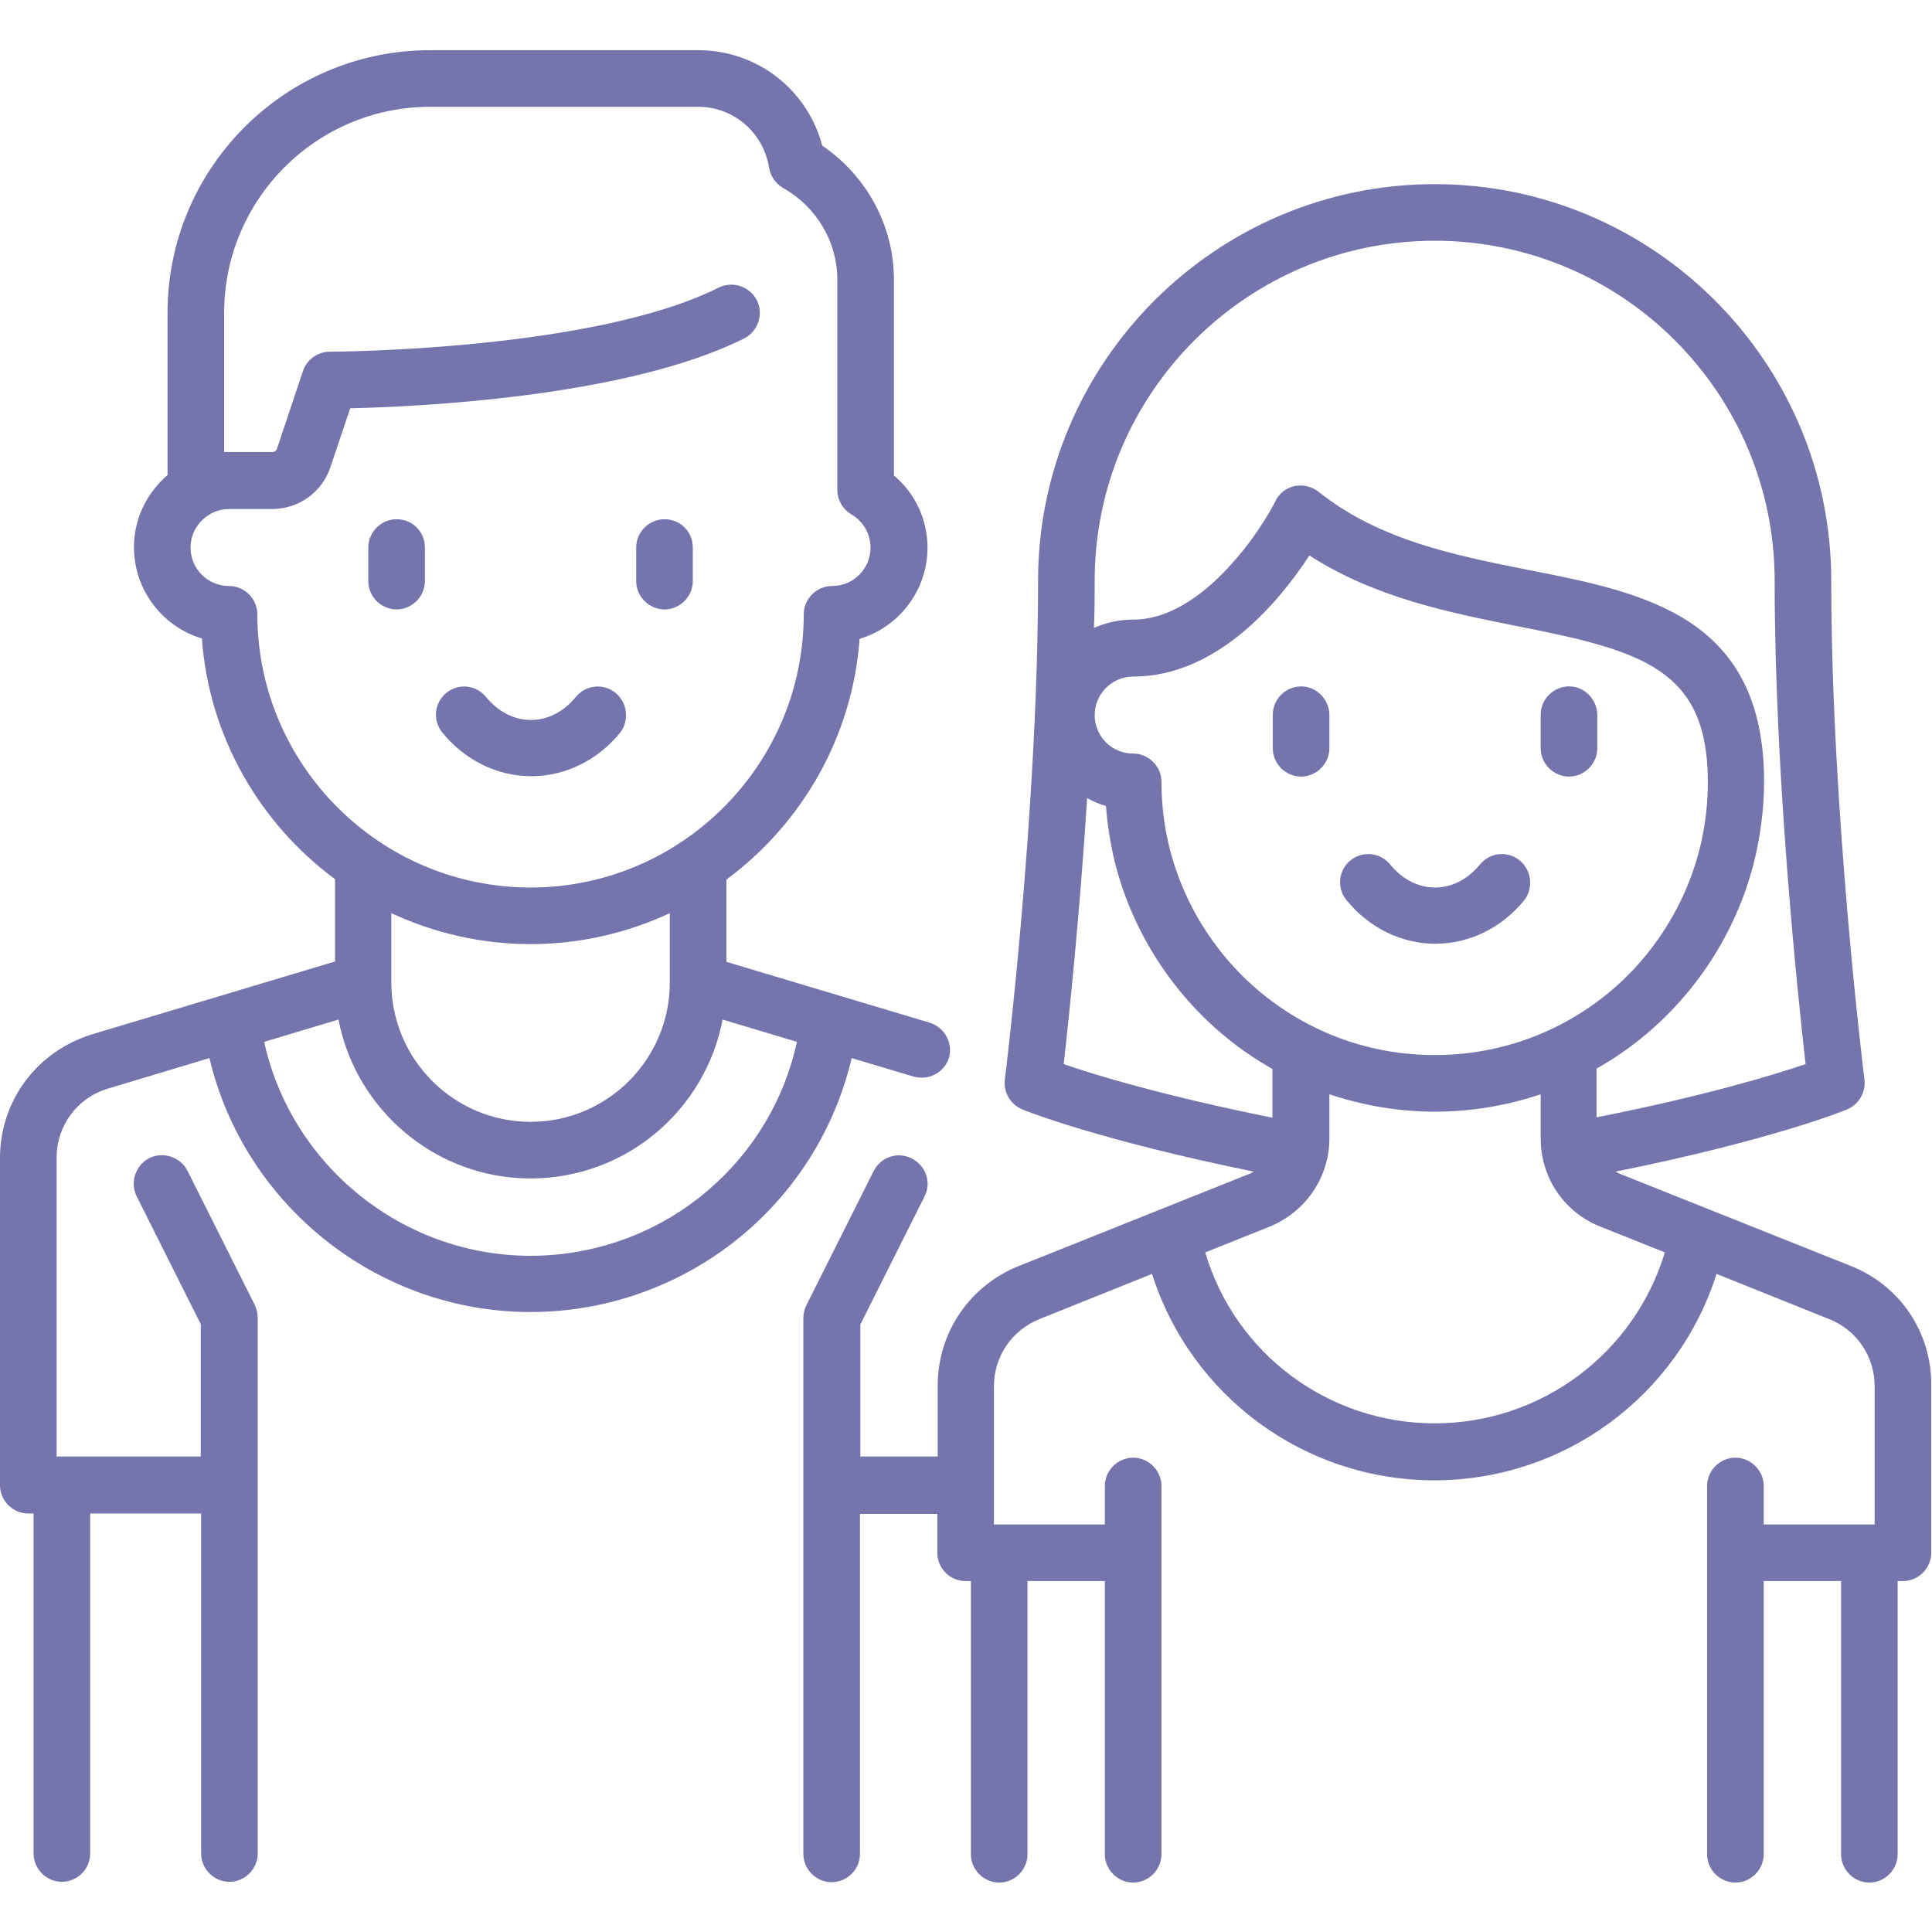 <?xml version="1.0" encoding="utf-8"?>
<!-- Generator: Adobe Illustrator 23.0.6, SVG Export Plug-In . SVG Version: 6.00 Build 0)  -->
<svg version="1.1" id="Layer_1" xmlns="http://www.w3.org/2000/svg" xmlns:xlink="http://www.w3.org/1999/xlink" x="0px" y="0px"
	 viewBox="0 0 512 512" style="enable-background:new 0 0 512 512;" xml:space="preserve">
<style type="text/css">
	.st0{fill:#7574AC;}
</style>
<g>
	<g>
		<path class="st0" d="M246.3,271l-53.8-16.1v-21.8c19.9-14.7,33.4-37.7,35.3-63.8c10.4-3.1,18-12.8,18-24.2
			c0-7.4-3.3-14.4-8.9-19.1V74.1c0-14.2-7.2-27.5-19-35.5c-3.9-14.8-17.2-25.3-32.9-25.3h-71c-38.4,0-69.6,31.2-69.6,69.6v43
			c-5.6,4.8-8.9,11.7-8.9,19.1c0,11.4,7.6,21.1,18,24.2c1.9,26.1,15.4,49.1,35.3,63.8v21.8l-64.4,19.3C9.8,278.6,0,291.7,0,306.9
			v86.7c0,4.1,3.4,7.5,7.5,7.5h1.4v90.1c0,4.1,3.4,7.5,7.5,7.5s7.5-3.4,7.5-7.5v-90.1h29.4v90.1c0,4.1,3.4,7.5,7.5,7.5
			s7.5-3.4,7.5-7.5v-142c0-1.2-0.3-2.3-0.8-3.4l-17.8-35.5c-1.9-3.7-6.4-5.2-10.1-3.4c-3.7,1.9-5.2,6.4-3.4,10.1l17,33.9v35.1H16.4
			H15v-79.2c0-8.5,5.5-15.9,13.6-18.3l26.9-8.1c9.2,38.9,44.4,67.3,85.1,67.3c20.9,0,41.1-7.5,57-21.1
			c14.1-12.1,23.9-28.3,28.1-46.2l16.4,4.9c0.7,0.2,1.4,0.3,2.2,0.3c3.2,0,6.2-2.1,7.2-5.3C252.6,276.4,250.3,272.2,246.3,271z
			 M68.2,162.8c0-4.1-3.4-7.5-7.5-7.5c-5.7,0-10.2-4.6-10.2-10.2c0-3.6,1.9-6.9,5.1-8.8c0.2-0.1,0.3-0.2,0.5-0.3
			c1.4-0.7,3-1.1,4.6-1.1h11.4c7.1,0,13.3-4.5,15.5-11.2l5.2-15.5c17.6-0.4,73.2-2.9,104.4-18.5c3.7-1.9,5.2-6.4,3.4-10.1
			c-1.9-3.7-6.4-5.2-10.1-3.4C157,93,88.1,93.2,87.4,93.2c-3.2,0-6.1,2.1-7.1,5.1l-6.9,20.6c-0.2,0.6-0.7,0.9-1.3,0.9H60.8
			c-0.5,0-0.9,0-1.4,0V82.9c0-30.1,24.5-54.6,54.6-54.6h71c9.4,0,17.3,6.8,18.8,16.1c0.4,2.3,1.7,4.2,3.7,5.4
			c8.9,5,14.4,14.3,14.4,24.3v55.7c0,2.7,1.4,5.1,3.7,6.5c3.2,1.9,5.1,5.2,5.1,8.8c0,5.7-4.6,10.2-10.2,10.2c-4.1,0-7.5,3.4-7.5,7.5
			c0,39.9-32.5,72.4-72.4,72.4S68.2,202.7,68.2,162.8z M177.5,242v18.4c0,20.3-16.5,36.9-36.9,36.9c-20.3,0-36.8-16.5-36.9-36.8
			c0,0,0-0.1,0-0.1V242c11.2,5.2,23.7,8.2,36.9,8.2S166.3,247.2,177.5,242z M187.8,315.3c-13.1,11.3-29.9,17.5-47.2,17.5
			c-34,0-63.4-24-70.6-56.7l19.7-5.9c4.6,23.9,25.7,42.1,50.9,42.1c25.3,0,46.3-18.1,50.9-42.1l19.7,5.9
			C207.9,291.3,199.7,305.1,187.8,315.3z"/>
	</g>
</g>
<g>
	<g>
		<path class="st0" d="M163.1,183.6c-3.2-2.6-7.9-2.1-10.5,1.1c-3.2,3.9-7.4,6.1-11.9,6.1s-8.7-2.2-11.9-6.1
			c-2.6-3.2-7.3-3.7-10.5-1.1c-3.2,2.6-3.7,7.3-1.1,10.5c6,7.4,14.6,11.6,23.6,11.6s17.6-4.2,23.6-11.6
			C166.8,190.9,166.3,186.2,163.1,183.6z"/>
	</g>
</g>
<g>
	<g>
		<path class="st0" d="M105.1,137.6c-4.1,0-7.5,3.4-7.5,7.5v8.9c0,4.1,3.4,7.5,7.5,7.5s7.5-3.4,7.5-7.5v-8.9
			C112.6,140.9,109.3,137.6,105.1,137.6z"/>
	</g>
</g>
<g>
	<g>
		<path class="st0" d="M176.1,137.6c-4.1,0-7.5,3.4-7.5,7.5v8.9c0,4.1,3.4,7.5,7.5,7.5s7.5-3.4,7.5-7.5v-8.9
			C183.6,140.9,180.3,137.6,176.1,137.6z"/>
	</g>
</g>
<g>
	<g>
		<path class="st0" d="M402.7,228c-3.2-2.6-7.9-2.1-10.5,1.1c-3.2,3.9-7.4,6.1-11.9,6.1s-8.7-2.2-11.9-6.1
			c-2.6-3.2-7.3-3.7-10.5-1.1s-3.7,7.3-1.1,10.5c6,7.4,14.6,11.6,23.6,11.6c9,0,17.6-4.2,23.6-11.6
			C406.4,235.3,405.9,230.6,402.7,228z"/>
	</g>
</g>
<g>
	<g>
		<path class="st0" d="M344.8,181.9c-4.1,0-7.5,3.4-7.5,7.5v8.9c0,4.1,3.4,7.5,7.5,7.5s7.5-3.4,7.5-7.5v-8.9
			C352.2,185.3,348.9,181.9,344.8,181.9z"/>
	</g>
</g>
<g>
	<g>
		<path class="st0" d="M415.8,181.9c-4.1,0-7.5,3.4-7.5,7.5v8.9c0,4.1,3.4,7.5,7.5,7.5s7.5-3.4,7.5-7.5v-8.9
			C423.2,185.3,419.9,181.9,415.8,181.9z"/>
	</g>
</g>
<g>
	<g>
		<path class="st0" d="M490.5,335.5l-60.9-24.3c-0.5-0.2-1-0.5-1.5-0.7c41.2-8.3,60.5-16.1,61.4-16.5c3.1-1.3,5-4.5,4.6-7.9
			c-0.1-0.7-8.8-71.2-8.8-132.2c0-58-47.2-105.1-105.1-105.1S275.1,96,275.1,153.9c0,60.9-8.7,131.5-8.8,132.2
			c-0.4,3.4,1.5,6.6,4.6,7.9c0.9,0.4,20.2,8.1,61.4,16.5c-0.5,0.3-1,0.5-1.5,0.7L270,335.5c-13,5.2-21.5,17.6-21.5,31.7v18.8H228
			V351l17-33.9c1.9-3.7,0.4-8.2-3.4-10.1c-3.7-1.9-8.2-0.4-10.1,3.4l-17.8,35.5c-0.5,1-0.8,2.2-0.8,3.4v142c0,4.1,3.4,7.5,7.5,7.5
			s7.5-3.4,7.5-7.5v-90.1h20.5v10.3c0,2,0.8,3.9,2.2,5.3c1.4,1.4,3.3,2.2,5.3,2.2c0,0,0,0,0,0h1.4v72.4c0,4.1,3.4,7.5,7.5,7.5
			s7.5-3.4,7.5-7.5v-72.4h20.5v72.4c0,4.1,3.4,7.5,7.5,7.5s7.5-3.4,7.5-7.5v-97.6c0-4.1-3.4-7.5-7.5-7.5s-7.5,3.4-7.5,7.5v10.2
			h-29.4v-36.6c0-7.9,4.7-14.8,12-17.8l29.9-12c10.3,32.4,40.4,54.7,74.8,54.7s64.5-22.3,74.8-54.7l29.9,12c7.3,2.9,12,9.9,12,17.8
			v36.6h-29.4v-10.2c0-4.1-3.4-7.5-7.5-7.5s-7.5,3.4-7.5,7.5v97.6c0,4.1,3.4,7.5,7.5,7.5s7.5-3.4,7.5-7.5v-72.4h20.5v72.4
			c0,4.1,3.4,7.5,7.5,7.5s7.5-3.4,7.5-7.5v-72.4h1.4c4.1,0,7.5-3.4,7.5-7.5v-44.1C512,353.2,503.6,340.7,490.5,335.5z M290.1,153.9
			c0-49.7,40.4-90.1,90.1-90.1s90.1,40.4,90.1,90.1c0,51.5,6.1,109.6,8.2,128.1c-8.3,2.8-26.5,8.4-55.4,14.1v-12.9
			c4.2-2.4,8.1-5,11.9-8.1c15.2-12.3,26-29.6,30.3-48.6c1.4-6.3,2.2-12.9,2.2-19.4c0-43.7-31.6-50-62.2-56
			c-19.6-3.9-39.8-7.9-55.9-20.8c-1.8-1.4-4.1-1.9-6.3-1.5c-2.2,0.5-4.1,1.9-5.1,4c0,0.1-4.2,8.4-11.4,16.4c-6,6.8-15.5,15-26.3,15
			c-3.7,0-7.2,0.8-10.4,2.2C290.1,162.2,290.1,158.1,290.1,153.9z M380.2,279.6c-16.7,0-32.5-5.6-45.5-16.1
			c-12.6-10.2-21.5-24.5-25.1-40.2c-1.2-5.2-1.8-10.7-1.8-16.1c0-4.1-3.4-7.5-7.5-7.5c-5.7,0-10.2-4.6-10.2-10.2s4.6-10.2,10.2-10.2
			c22.7,0,39.2-20.6,46.7-32.1c17.5,11.3,37.5,15.2,55.4,18.8c33,6.5,50.2,11.4,50.2,41.3c0,5.4-0.6,10.8-1.8,16.1
			c-3.6,15.7-12.5,30-25.1,40.2C412.7,274,397,279.6,380.2,279.6z M281.9,282c1.3-11.6,4.2-39,6.2-70.5c1.6,0.9,3.2,1.6,5,2.1
			c0.3,4.4,1,8.7,1.9,13c4.3,19,15.1,36.3,30.3,48.6c3.7,3,7.7,5.7,11.9,8.1v12.9C308.4,290.4,290.2,284.9,281.9,282z M380.2,377.2
			c-28.2,0-52.9-18.5-60.8-45.3l17-6.8c9.6-3.9,15.9-13.1,15.9-23.4v-11.7c9,3,18.4,4.6,28,4.6s19-1.6,28-4.6v11.7
			c0,10.4,6.2,19.6,15.9,23.4l17,6.8C433.1,358.7,408.4,377.2,380.2,377.2z"/>
	</g>
</g>
</svg>
